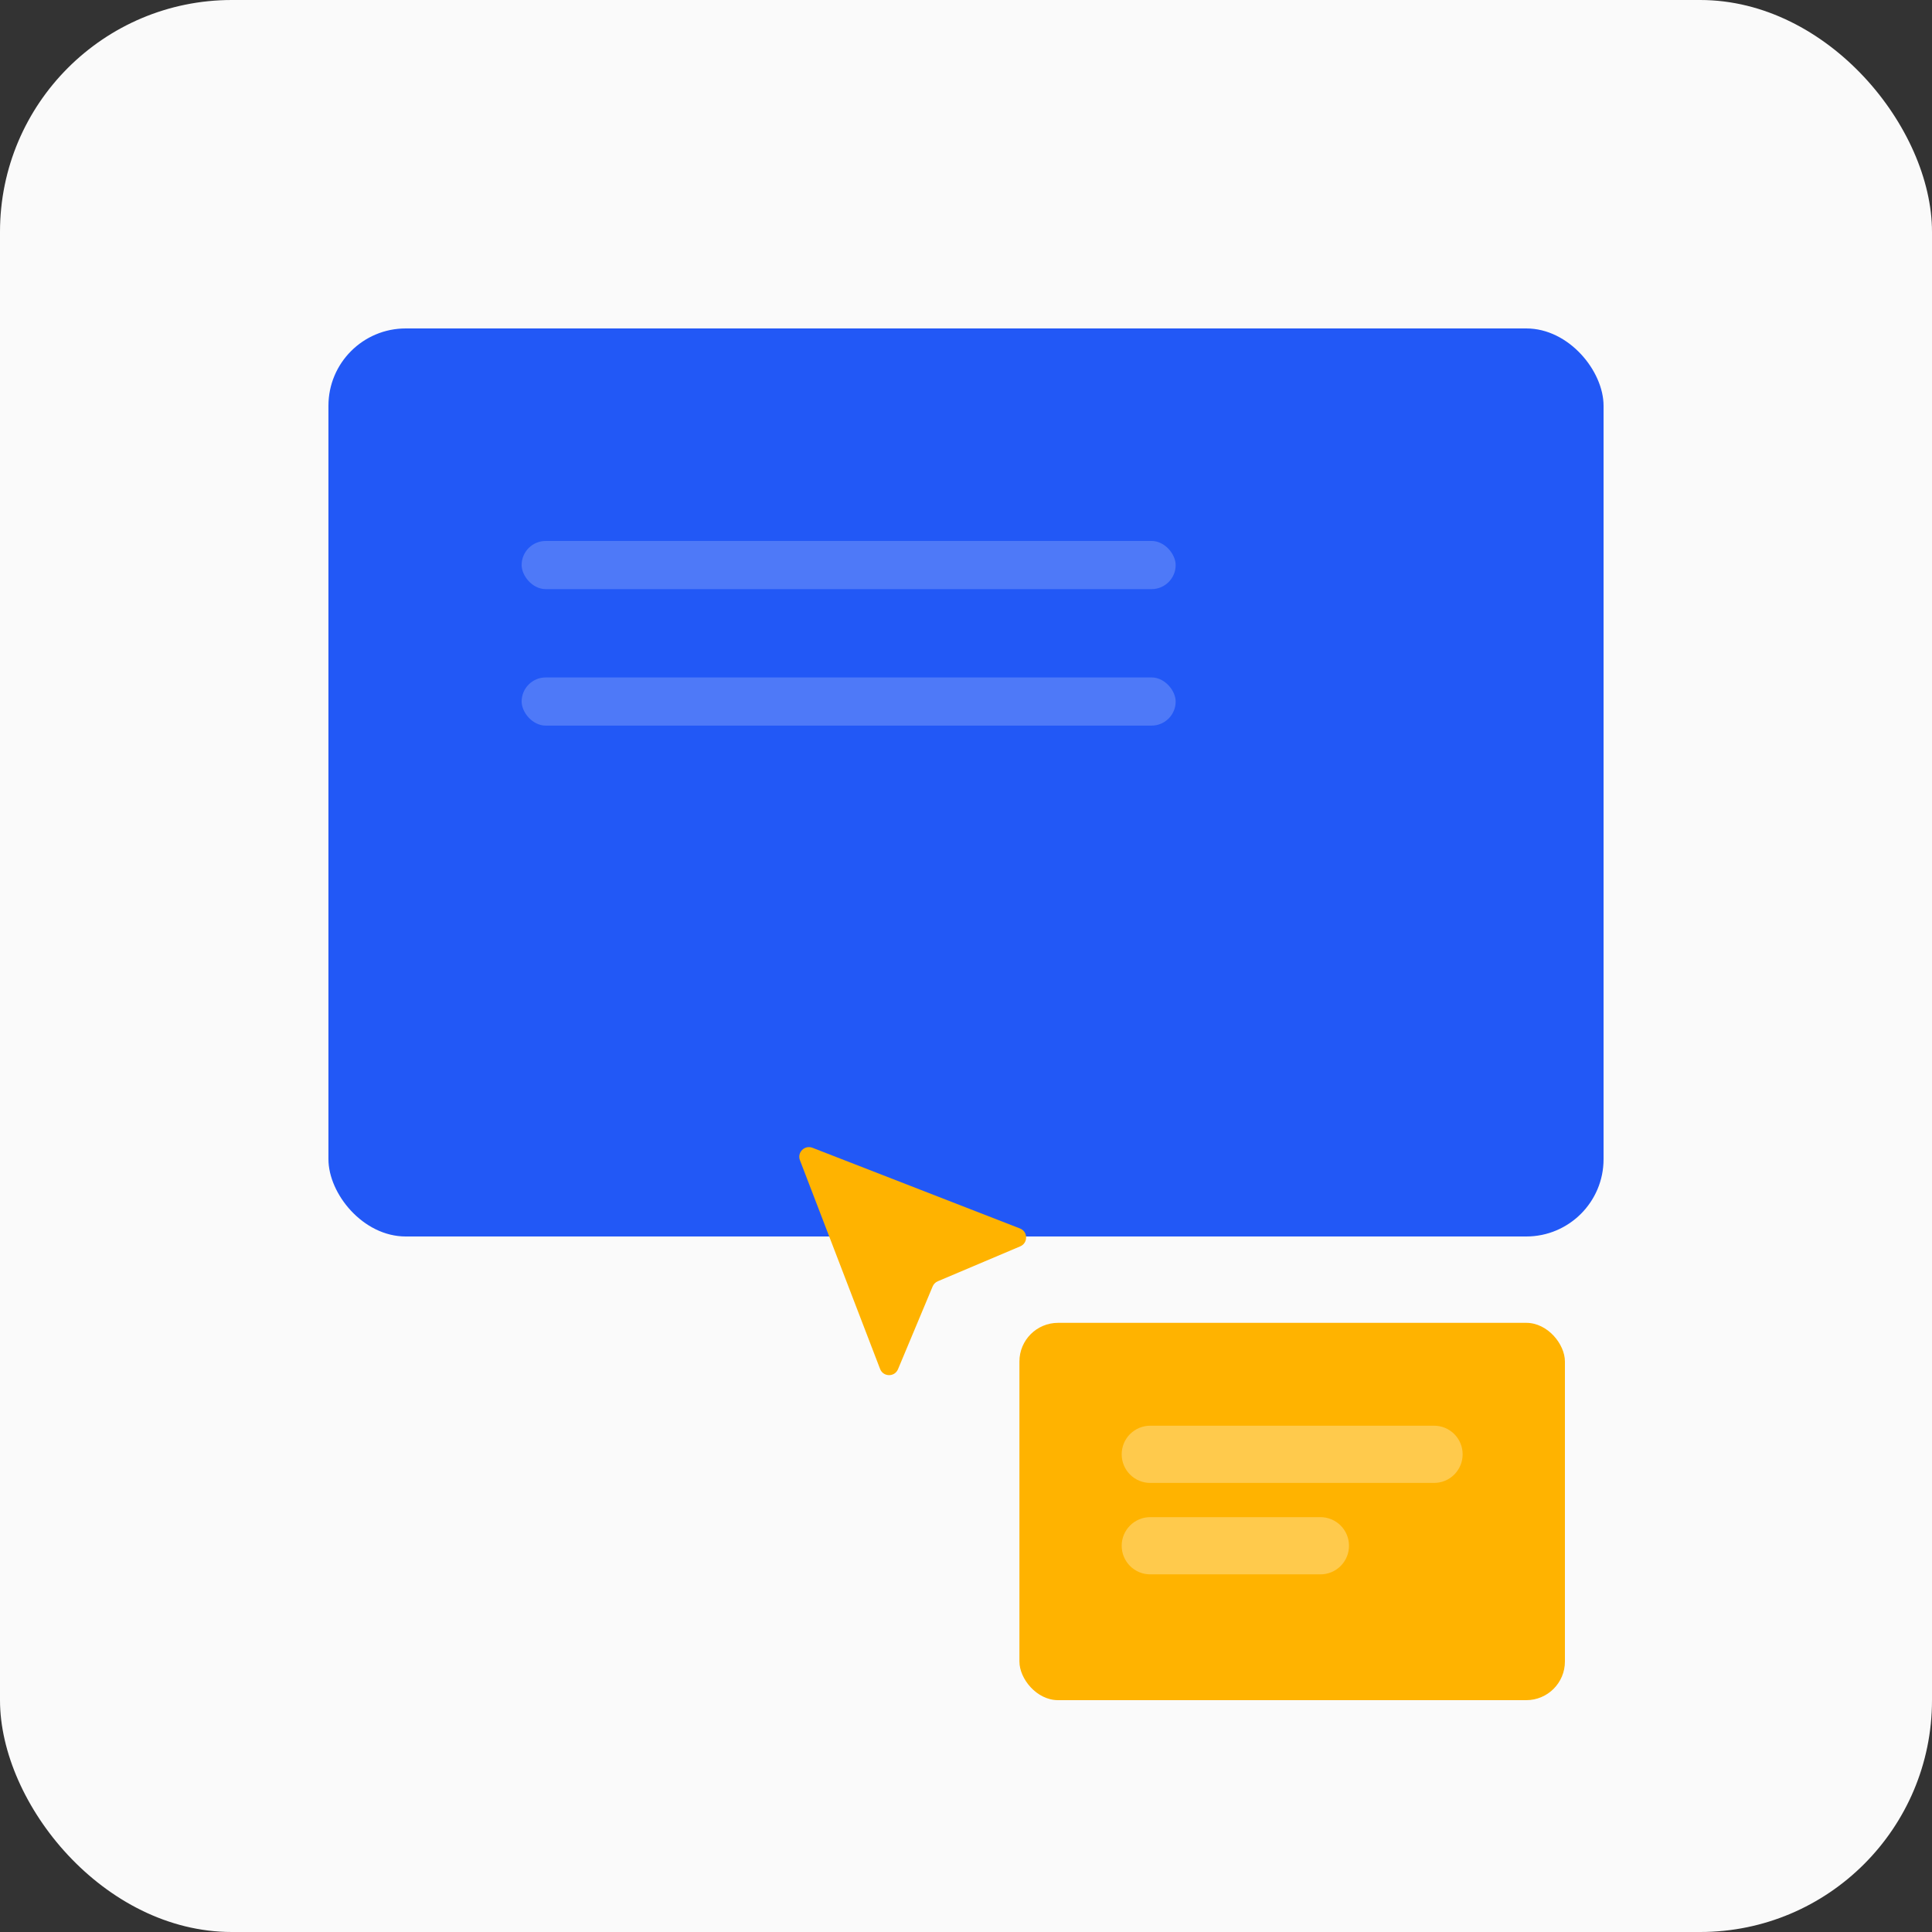<svg fill="none" height="100" viewBox="0 0 100 100" width="100" xmlns="http://www.w3.org/2000/svg"><rect x="0" y="0" width="100" height="100" fill="#333333" stroke="none"/><rect fill="#fafafa" height="100" rx="12" width="100"/><rect fill="#2258f6" height="47" rx="4" width="66" x="17" y="17"/><rect fill="#fff" height="2.493" opacity=".2" rx="1.247" width="33.852" x="27" y="28"/><rect fill="#fff" height="2.493" opacity=".2" rx="1.247" width="33.852" x="27" y="35.064"/><rect fill="#ffb300" height="19.53" rx="2" width="28.235" x="52.765" y="68.47"/><path d="m58.058 75.275q0-.073.007-.145.007-.072.021-.144.014-.071.035-.141.021-.07.049-.137.028-.067.062-.131.034-.064.075-.125.04-.06.086-.117.046-.056.098-.108.051-.051.108-.098.056-.046.117-.086.06-.04.125-.075.064-.034.131-.062.067-.028.137-.049.07-.021.141-.035.071-.014.144-.021.072-.007.145-.007h14.688q.073 0 .145.007.072.007.144.021.071.014.141.035.07.021.137.049.067.028.131.062.064.034.124.075.06.04.117.086.056.046.107.098.051.051.098.108.046.056.086.117.04.06.075.125.034.064.062.131.028.067.049.137.021.07.035.141.014.071.021.144.007.072.007.145 0 .073-.007.145-.007.072-.021.144-.014.071-.035.141-.021.07-.049.137-.028.067-.062.131-.034.064-.075.125-.04.06-.086.117-.046.056-.098.108-.051.051-.107.098-.056.046-.117.086-.06.04-.124.075-.064.034-.131.062-.067.028-.137.049-.07.021-.141.035-.071.014-.144.021-.072.007-.145.007h-14.688q-.073 0-.145-.007-.072-.007-.144-.021-.071-.014-.141-.035-.07-.021-.137-.049-.067-.028-.131-.062-.064-.034-.125-.075-.06-.04-.117-.086-.056-.046-.108-.098-.051-.051-.098-.108-.046-.056-.086-.117-.04-.06-.075-.125-.034-.064-.062-.131-.028-.067-.049-.137-.021-.07-.035-.141-.014-.071-.021-.144-.007-.072-.007-.145zm0 4.733q0-.073.007-.145.007-.072.021-.144.014-.071.035-.141.021-.07.049-.137.028-.067.062-.131.034-.064.075-.125.04-.06.086-.117.046-.056.098-.108.051-.051.108-.098.056-.046.117-.086.06-.04.125-.075.064-.034.131-.062.067-.028.137-.049.07-.021.141-.035.071-.014.144-.021.072-.007.145-.007h8.805q.073 0 .145.007.072.007.144.021.071.014.141.035.07.021.137.049.067.028.131.062.064.034.124.075.06.04.117.086.056.046.108.098.051.051.098.108.046.056.086.117.04.06.075.125.034.064.062.131.028.067.049.137.021.07.035.141.014.071.021.144.007.072.007.145 0 .073-.007.145-.007.072-.021.144-.014.071-.035.141-.021.07-.049.137-.028.067-.062.131-.034.064-.075.125-.04.06-.086.117-.046.056-.098.108-.051.051-.108.098-.056.046-.117.086-.06.04-.124.075-.064.034-.131.062-.067.028-.137.049-.07.021-.141.035-.071.014-.144.021-.072.007-.145.007h-8.805q-.073 0-.145-.007-.072-.007-.144-.021-.071-.014-.141-.035-.07-.021-.137-.049-.067-.028-.131-.062-.064-.034-.125-.075-.06-.04-.117-.086-.056-.046-.108-.098-.051-.051-.098-.108-.046-.056-.086-.117-.04-.06-.075-.125-.034-.064-.062-.131-.028-.067-.049-.137-.021-.07-.035-.141-.014-.071-.021-.144-.007-.072-.007-.145z" fill="#fff" opacity=".3"/><path d="m42.053 59.409c-.404-.157-.803.24-.648.645l4.148 10.802c.162.421.754.43.928.014l1.793-4.285c.05-.12.146-.216.266-.267l4.267-1.807c.413-.175.405-.764-.014-.926z" fill="#ffb300"/></svg>